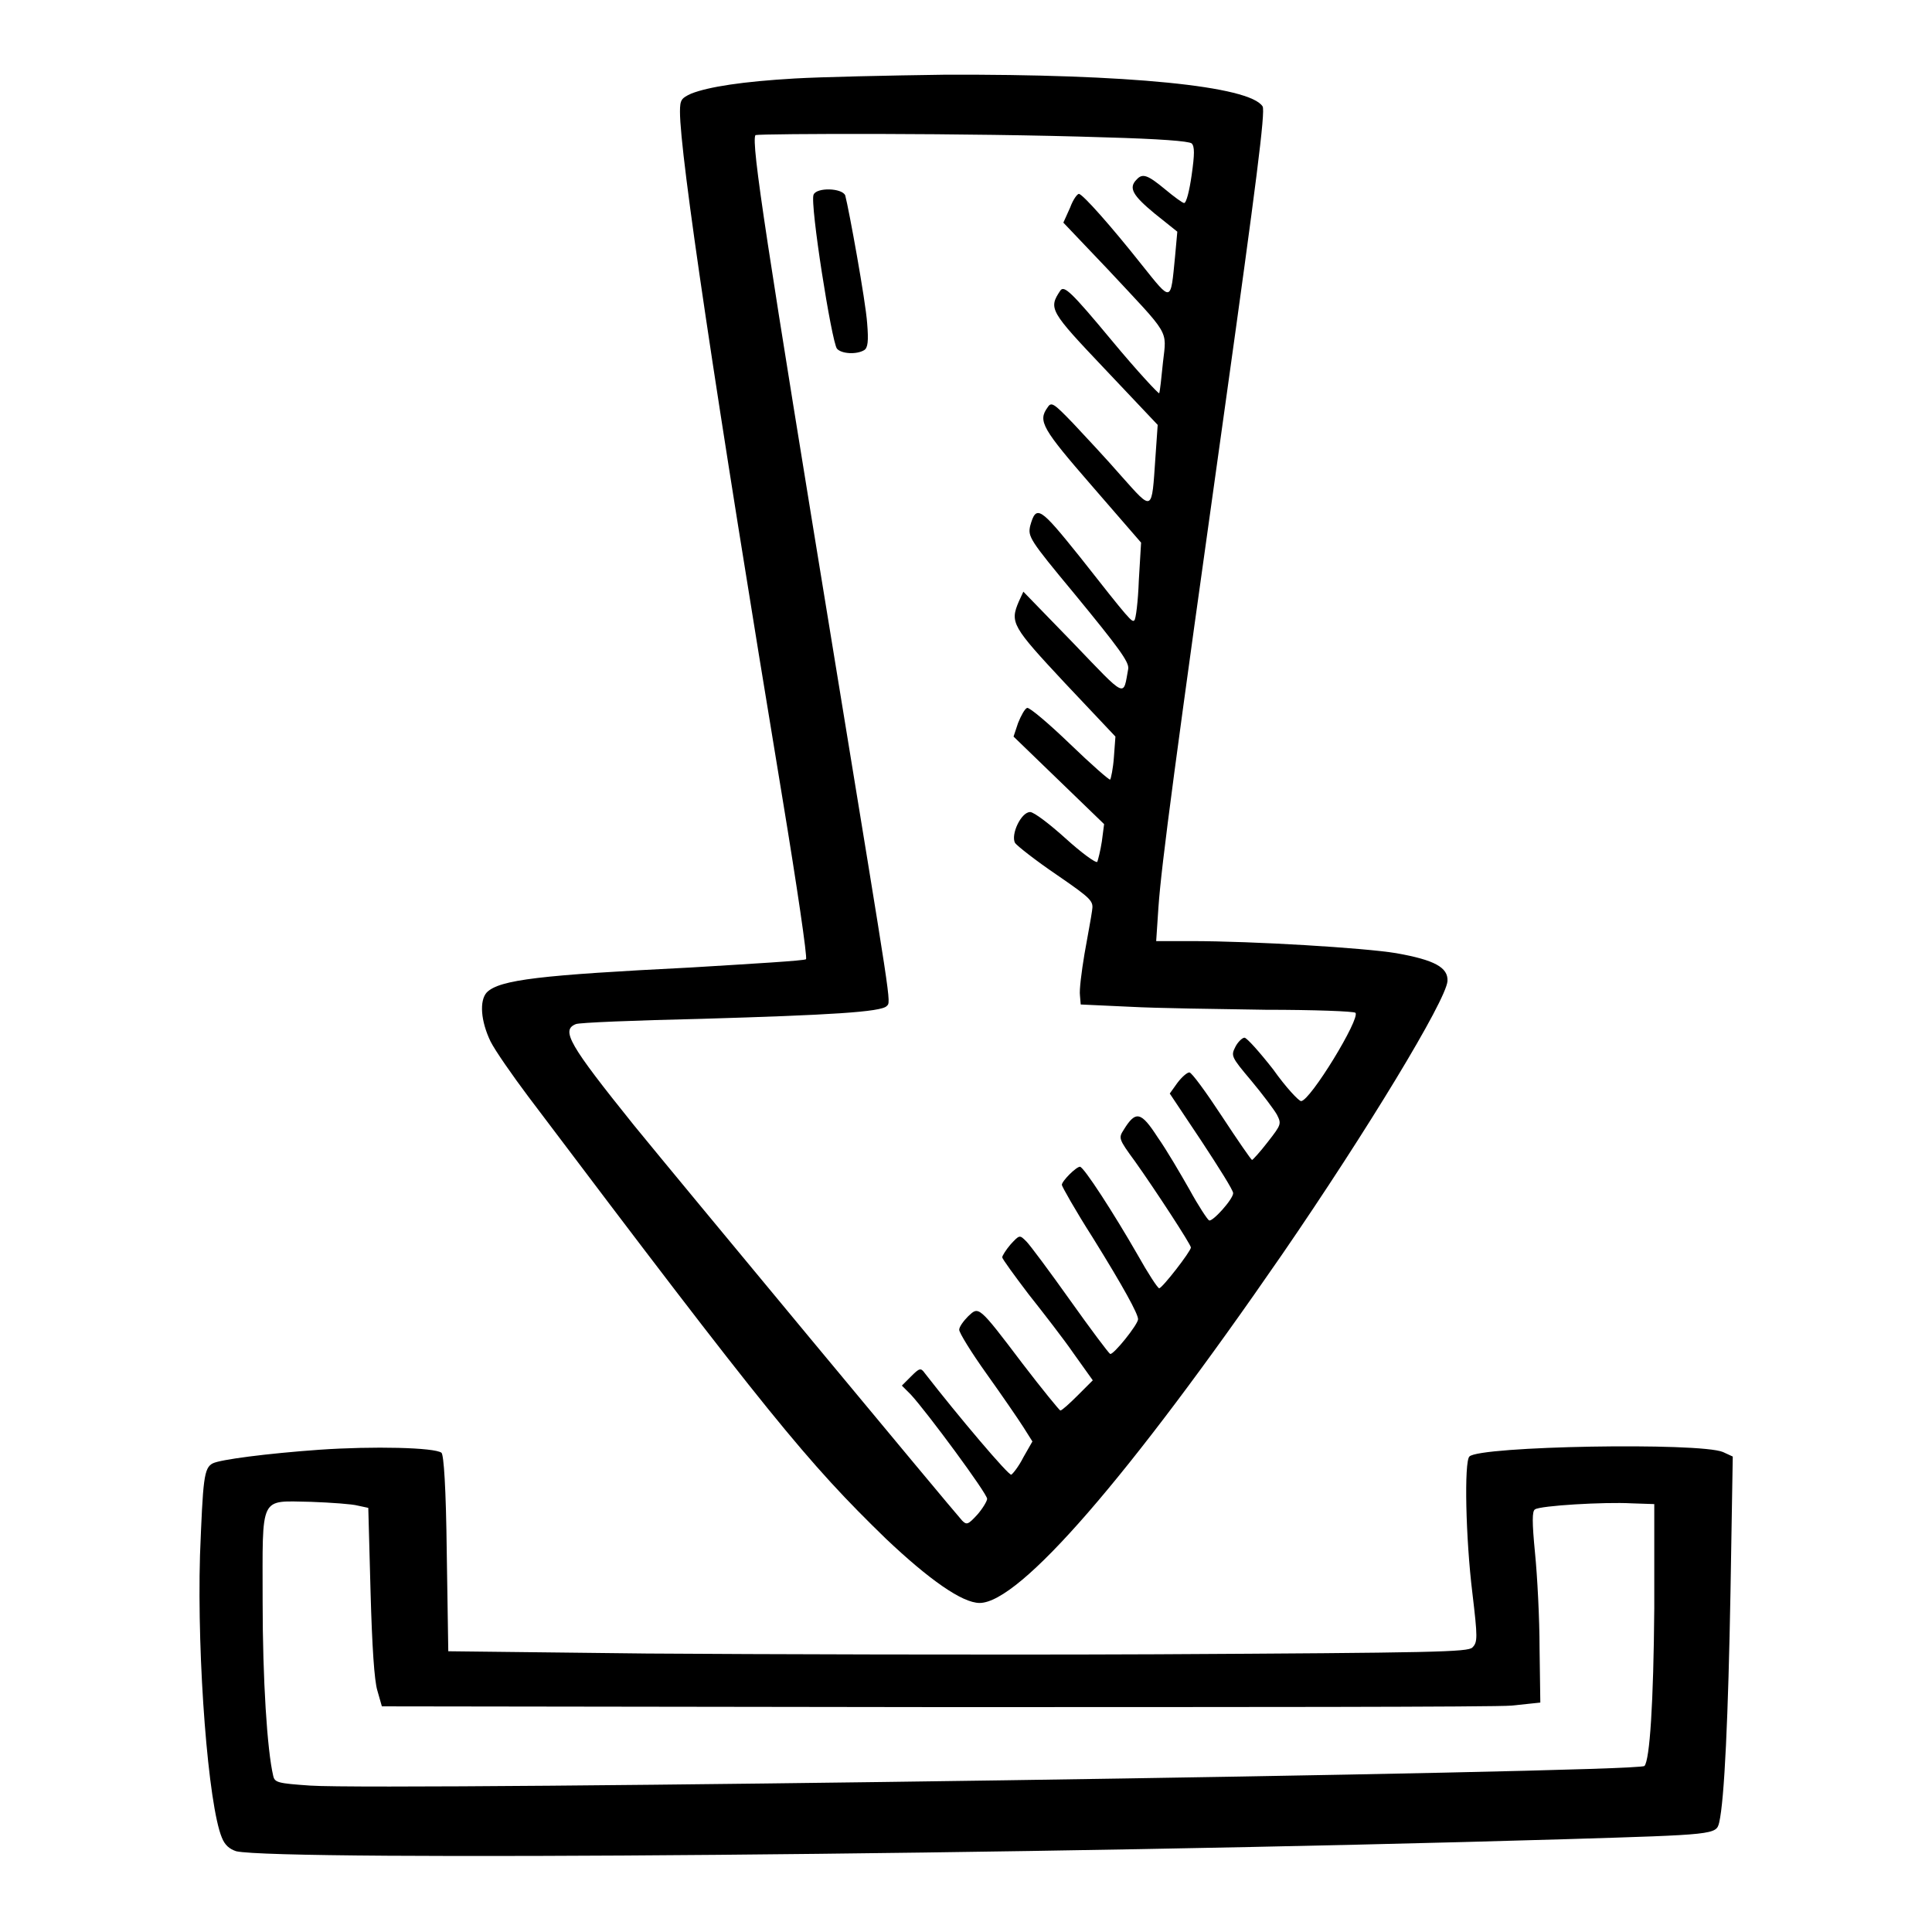 <?xml version="1.0" encoding="utf-8"?>
<!-- Svg Vector Icons : http://www.onlinewebfonts.com/icon -->
<!DOCTYPE svg PUBLIC "-//W3C//DTD SVG 1.1//EN" "http://www.w3.org/Graphics/SVG/1.1/DTD/svg11.dtd">
<svg version="1.1" xmlns="http://www.w3.org/2000/svg" xmlns:xlink="http://www.w3.org/1999/xlink" x="0px" y="0px" viewBox="0 0 256 256" enable-background="new 0 0 256 256" xml:space="preserve">
<g><g><g><path fill="#000000" d="M105.3,10.4c-6.9,0.4-11.4,1.1-13.7,2c-1.3,0.6-1.5,0.8-1.5,2.4c0,5.7,4.6,36.7,13.6,91.1c1.9,11.5,3.3,21,3.1,21.2c-0.2,0.2-7.1,0.6-15.3,1.1c-19.8,1-25.3,1.6-27,3.3c-1,1.1-0.8,3.8,0.5,6.5c0.6,1.2,2.9,4.5,5,7.3c31.9,42.3,37,48.5,47.4,58.6c5.7,5.4,10.1,8.5,12.4,8.5c5.3,0,19.7-16.6,40.1-46.2c11.2-16.3,21.7-33.6,21.9-36.2c0.1-1.8-1.7-2.8-6.8-3.7c-4.2-0.7-18.9-1.6-27.2-1.6h-4.6l0.3-4.5c0.4-5.7,2.2-19.2,8.9-66.9c4-28.6,5.3-38.6,4.9-39.2c-1.7-2.7-17.8-4.3-42.2-4.2C117.7,10,108.7,10.2,105.3,10.4z M146.4,18.2c7.3,0.2,11.1,0.5,11.5,0.8c0.4,0.4,0.4,1.4,0,4.2c-0.3,2.1-0.7,3.7-1,3.7c-0.2,0-1.3-0.8-2.5-1.8c-2.3-1.9-3-2.2-3.8-1.3c-1.1,1.1-0.5,2.1,2.4,4.5l3,2.4l-0.3,3.3c-0.6,6.1-0.4,6.1-4.4,1.1c-4.2-5.3-7.7-9.2-8.3-9.4c-0.2-0.1-0.8,0.7-1.2,1.8l-0.9,2l5.9,6.2c8.3,8.9,7.8,7.9,7.3,12.3c-0.2,2-0.4,3.9-0.5,4.1c0,0.2-2.9-2.9-6.3-7c-5.4-6.5-6.3-7.3-6.8-6.6c-1.6,2.4-1.4,2.7,5.9,10.4l7,7.4l-0.3,4.3c-0.5,7.3-0.3,7.2-4.5,2.5c-2-2.3-4.9-5.4-6.4-7c-2.6-2.7-2.9-2.9-3.4-2.1c-1.3,1.8-0.7,2.8,5.9,10.4l6.5,7.5l-0.3,5c-0.1,2.8-0.4,5.2-0.6,5.3c-0.3,0.3-0.6,0-7.2-8.4c-5.3-6.6-5.8-7-6.6-4.1c-0.3,1.4-0.1,1.8,5.8,8.9c6,7.3,7.3,9.1,7.2,10c-0.7,3.8-0.1,4.1-7.3-3.4l-6.6-6.8l-0.6,1.3c-1.2,2.8-0.9,3.3,6.1,10.8l6.7,7.1l-0.2,2.7c-0.1,1.5-0.4,2.9-0.5,3c-0.1,0.1-2.5-2-5.3-4.7c-2.8-2.7-5.4-4.9-5.7-4.8c-0.3,0.1-0.8,1-1.2,2l-0.6,1.8l6,5.8l6,5.8l-0.3,2.3c-0.2,1.3-0.5,2.4-0.6,2.7c-0.2,0.2-2.1-1.2-4.2-3.1c-2.1-1.9-4.2-3.5-4.7-3.5c-1.2,0-2.6,3-2,4.1c0.3,0.4,2.7,2.3,5.5,4.2c4.8,3.3,4.9,3.5,4.7,4.8c-0.1,0.8-0.6,3.4-1,5.7c-0.4,2.4-0.7,4.8-0.6,5.5l0.1,1.2l6.5,0.3c3.6,0.2,11.7,0.3,18,0.4c6.4,0,11.7,0.2,11.9,0.4c0.7,0.7-6,11.7-7.2,11.7c-0.3,0-2-1.8-3.7-4.2c-1.8-2.3-3.5-4.2-3.8-4.2s-0.9,0.6-1.2,1.2c-0.6,1.2-0.6,1.3,2.1,4.5c1.5,1.8,3,3.8,3.4,4.5c0.6,1.2,0.6,1.3-1.2,3.6c-1,1.3-2,2.4-2.1,2.4c-0.1,0-1.9-2.6-4-5.8c-2.1-3.2-4-5.8-4.3-5.8c-0.3,0-1,0.6-1.6,1.4l-1,1.4l4.2,6.3c2.3,3.5,4.2,6.5,4.2,6.9c0,0.8-2.8,3.9-3.2,3.6c-0.2-0.1-1.4-1.9-2.6-4.1c-1.2-2.1-3-5.2-4.2-6.9c-2.2-3.4-2.9-3.6-4.5-1c-0.7,1.1-0.7,1.2,1.5,4.2c2.7,3.8,7.4,11,7.4,11.4c0,0.5-3.8,5.4-4.2,5.4c-0.2,0-1.5-2-2.9-4.5c-3.1-5.4-7.1-11.6-7.6-11.6c-0.5,0-2.4,1.9-2.4,2.4c0,0.2,1.8,3.4,4.1,7c4.1,6.6,6,10.1,6,10.8c0,0.7-3.3,4.8-3.7,4.6c-0.2-0.1-2.6-3.3-5.3-7.1c-2.7-3.8-5.3-7.3-5.8-7.8c-0.9-0.9-0.9-0.9-2.1,0.4c-0.6,0.7-1.1,1.5-1.1,1.7c0,0.2,1.6,2.4,3.5,4.9c1.9,2.4,4.7,6,6,7.9l2.5,3.5l-2,2c-1.1,1.1-2.1,2-2.3,2c-0.1,0-2.4-2.8-5-6.2c-5.9-7.8-5.8-7.6-7.2-6.3c-0.6,0.6-1.2,1.4-1.2,1.8s1.6,3,3.6,5.8c2,2.8,4.2,6,4.9,7.1l1.2,1.9l-1.2,2.1c-0.6,1.2-1.4,2.2-1.6,2.3c-0.3,0.2-7-7.7-11.5-13.5c-0.5-0.7-0.7-0.6-1.8,0.5l-1.2,1.2l1.2,1.2c2.2,2.4,10.1,13.1,10.1,13.8c0,0.3-0.6,1.3-1.3,2.1c-1.2,1.3-1.4,1.4-2,0.8c-1.2-1.3-37.8-45.4-43.5-52.4c-8.6-10.7-9.7-12.6-7.7-13.4c0.4-0.2,7.9-0.5,16.7-0.7c16.9-0.5,23.8-0.9,24.5-1.7c0.6-0.6,0.7,0.6-6.8-45.3c-9.1-55.6-11.2-69.1-10.6-70.1C100.8,17.7,128.4,17.6,146.4,18.2z"/><path fill="#000000" d="M107.8,25.8c-0.5,1.2,2.4,19.5,3.1,20.4c0.6,0.7,2.6,0.8,3.6,0.2c0.5-0.3,0.6-1.2,0.4-3.6c-0.2-2.9-2.4-15-2.9-16.9C111.6,24.9,108.2,24.8,107.8,25.8z"/><path fill="#000000" d="M42.3,192.1c-7,0.5-13.1,1.3-14.1,1.8c-1.2,0.6-1.3,2.1-1.7,12.2c-0.4,13.9,1.1,33.1,2.9,37.4c0.4,1,1,1.5,1.9,1.8c5.7,1.3,105.8,0.5,176.2-1.6c19.8-0.6,19.9-0.6,20.3-2.2c0.7-3,1.2-14.1,1.5-30.6l0.3-17.9l-1.3-0.6c-3.1-1.3-32.3-0.8-33.6,0.6c-0.7,0.7-0.5,10.8,0.4,18.1c0.7,5.9,0.7,6.5,0,7.2c-0.6,0.6-4.8,0.7-41.9,0.9c-22.7,0.1-53,0-67.5-0.1l-26.3-0.3l-0.2-12.9c-0.1-8.9-0.4-13.1-0.7-13.4C57.6,191.8,49.5,191.6,42.3,192.1z M47.4,199.5l1.4,0.3l0.3,11.1c0.2,7.3,0.5,11.8,0.9,13.1l0.6,2.1l72.9,0.1c40.1,0,74.7,0,76.8-0.2l3.8-0.4l-0.1-7.2c0-3.9-0.3-9.6-0.6-12.6c-0.4-4.1-0.4-5.6,0-5.8c0.7-0.5,9.2-1,12.8-0.8l3,0.1l0,13.8c-0.1,12.6-0.6,20.1-1.3,20.9c-0.9,0.9-166.5,3.3-176.8,2.6c-4.3-0.3-4.7-0.4-4.9-1.3c-0.8-3.4-1.4-12.7-1.4-23.1c0-14.3-0.5-13.3,6.4-13.2C43.9,199.1,46.7,199.3,47.4,199.5z"/></g></g></g>
</svg>